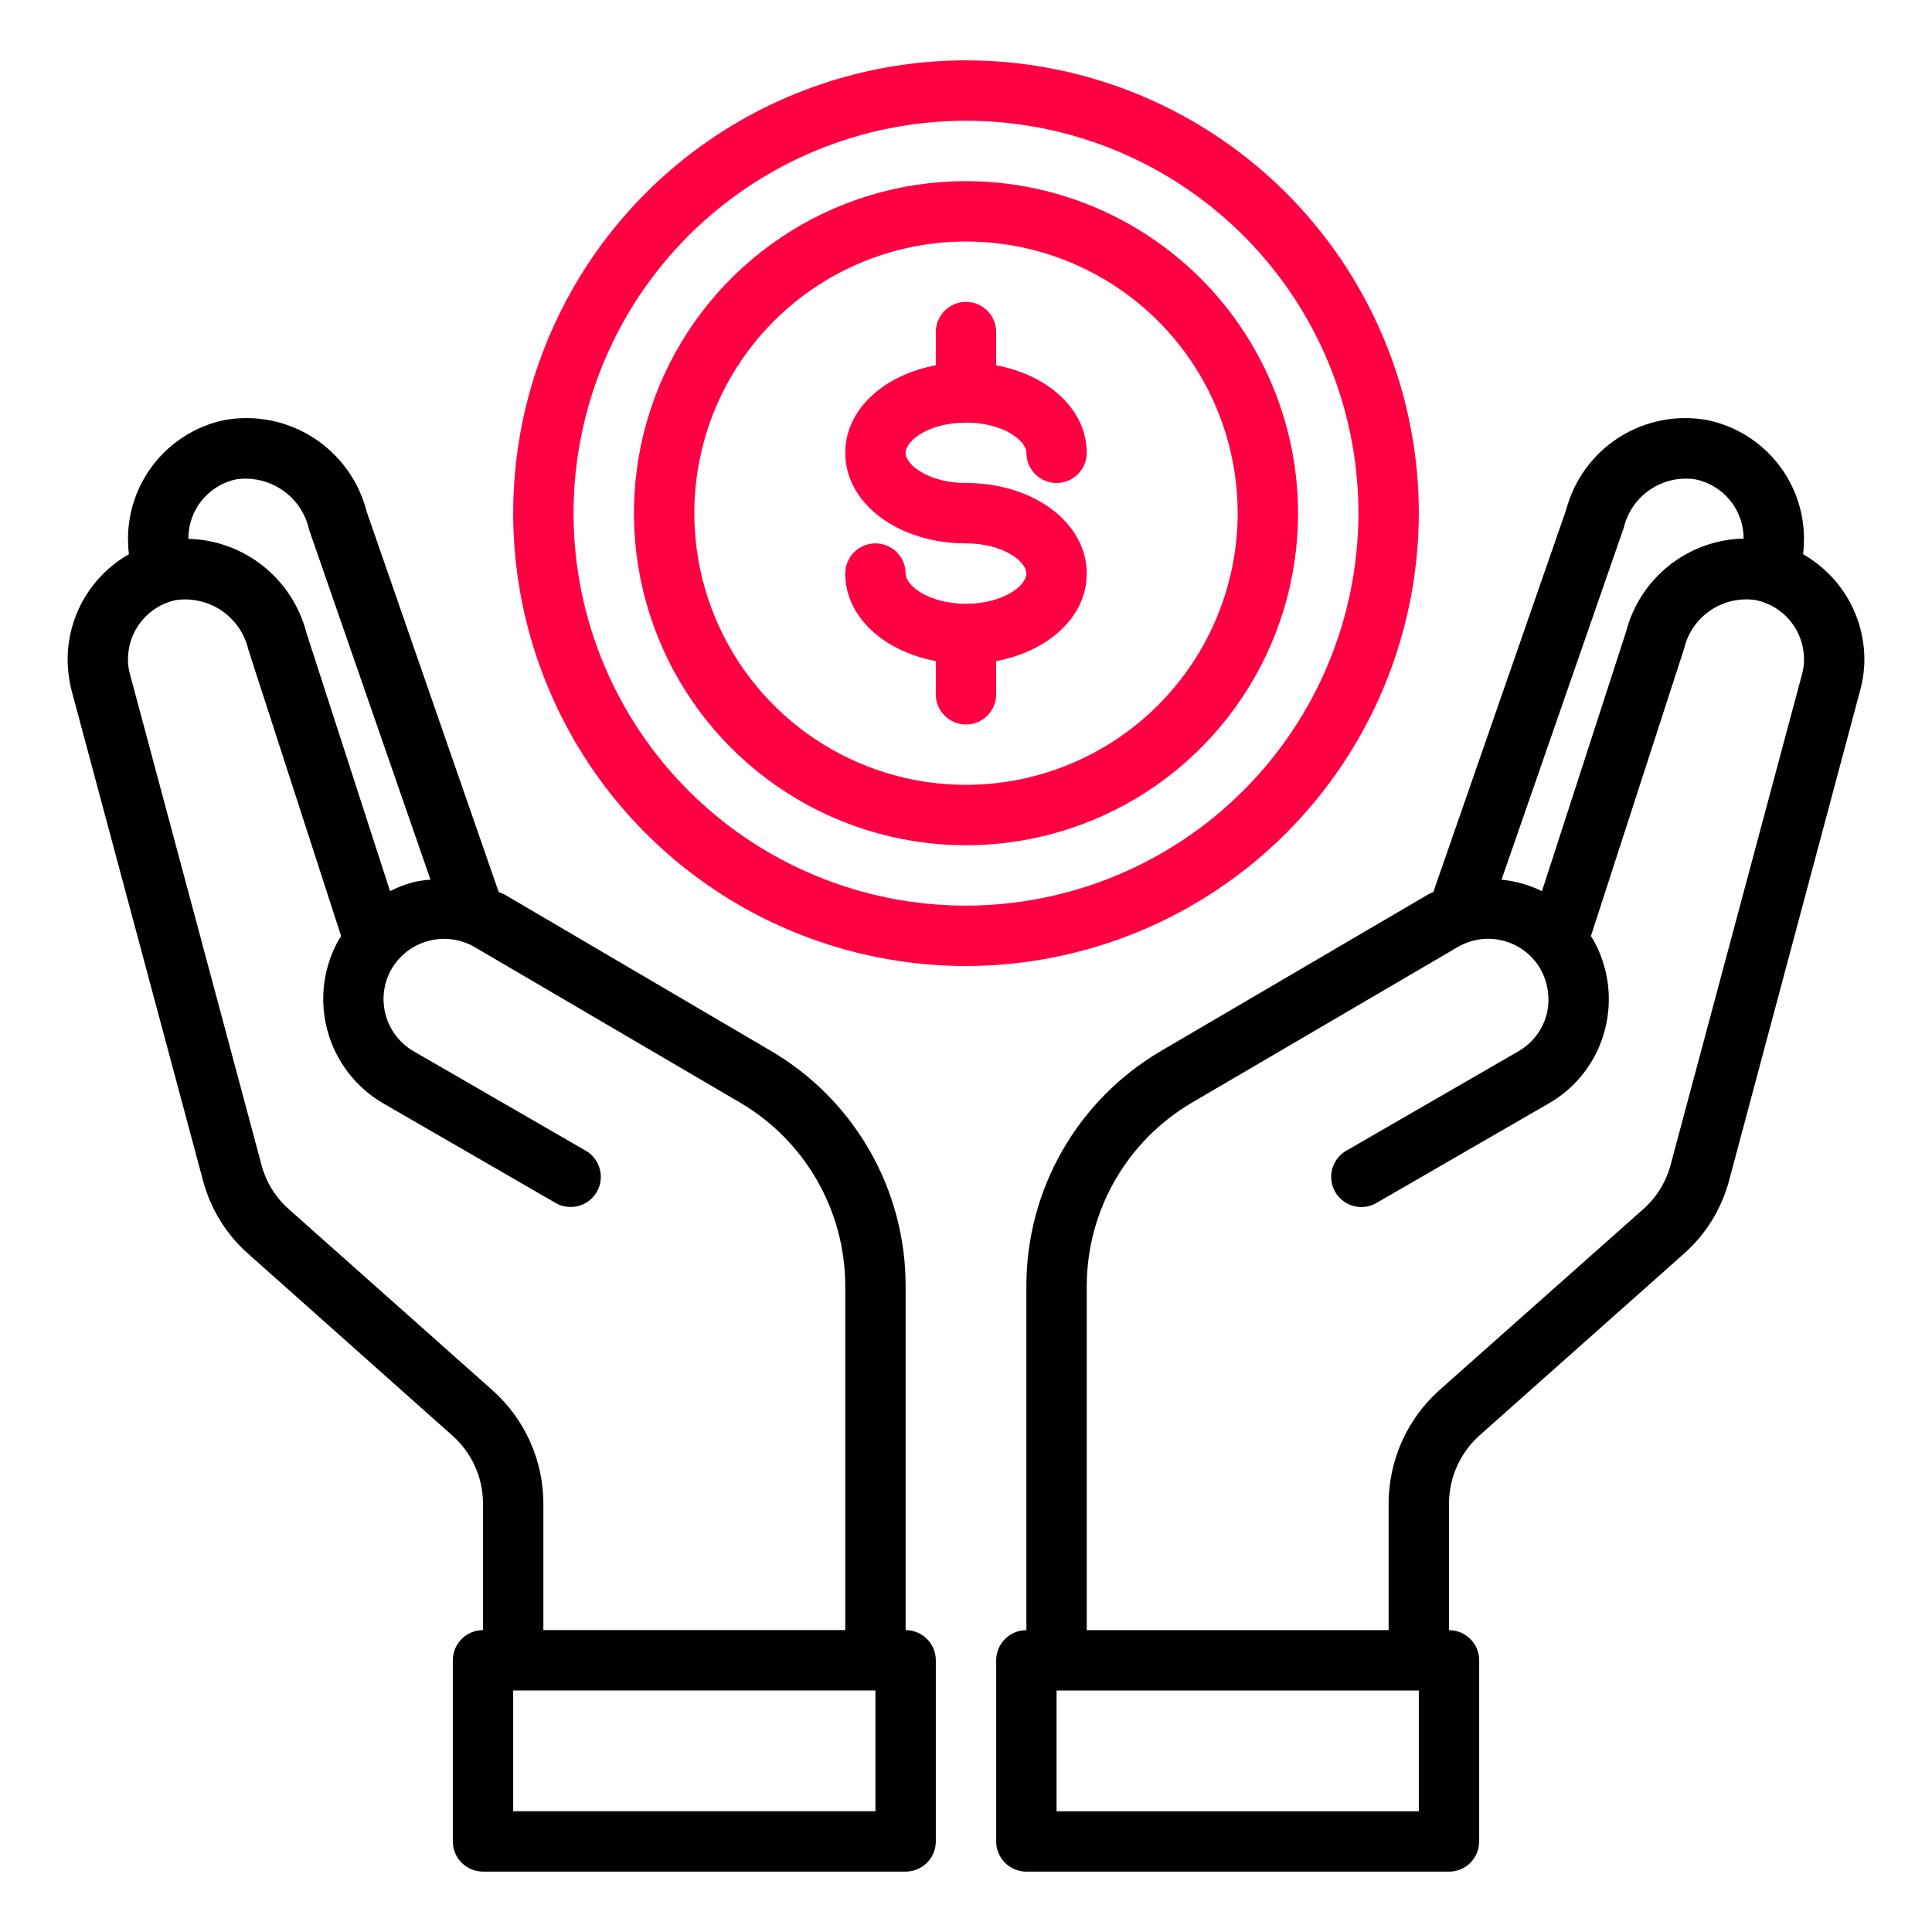 <svg width="100" height="100" viewBox="0 0 100 100" fill="none" xmlns="http://www.w3.org/2000/svg">
<path d="M73.438 26.562C73.438 21.927 72.063 17.396 69.488 13.541C66.912 9.687 63.252 6.683 58.969 4.909C54.687 3.135 49.974 2.671 45.428 3.575C40.881 4.48 36.705 6.712 33.427 9.99C30.149 13.268 27.917 17.444 27.013 21.99C26.108 26.537 26.573 31.249 28.347 35.532C30.12 39.814 33.125 43.475 36.979 46.05C40.833 48.625 45.364 50 50 50C56.214 49.993 62.171 47.521 66.565 43.128C70.959 38.734 73.43 32.776 73.438 26.562ZM50 46.875C45.983 46.875 42.055 45.684 38.715 43.452C35.375 41.22 32.771 38.047 31.234 34.336C29.696 30.624 29.294 26.54 30.078 22.6C30.862 18.66 32.796 15.04 35.637 12.199C38.478 9.359 42.097 7.424 46.037 6.64C49.977 5.857 54.062 6.259 57.773 7.796C61.485 9.334 64.657 11.937 66.889 15.277C69.121 18.618 70.312 22.545 70.312 26.562C70.306 31.948 68.164 37.111 64.356 40.919C60.548 44.727 55.385 46.869 50 46.875Z" fill="#FF0042"/>
<path d="M50 9.375C46.601 9.375 43.278 10.383 40.451 12.272C37.625 14.16 35.422 16.845 34.121 19.985C32.82 23.126 32.48 26.582 33.143 29.916C33.806 33.25 35.443 36.312 37.847 38.716C40.25 41.12 43.313 42.757 46.647 43.42C49.981 44.083 53.437 43.743 56.577 42.442C59.718 41.141 62.402 38.938 64.291 36.111C66.18 33.285 67.188 29.962 67.188 26.562C67.182 22.006 65.37 17.637 62.148 14.415C58.925 11.193 54.557 9.38 50 9.375ZM50 40.625C47.219 40.625 44.5 39.8 42.187 38.255C39.875 36.71 38.072 34.514 37.008 31.944C35.944 29.374 35.665 26.547 36.208 23.819C36.75 21.091 38.09 18.585 40.056 16.619C42.023 14.652 44.529 13.313 47.257 12.77C49.984 12.228 52.812 12.506 55.382 13.57C57.951 14.635 60.147 16.437 61.693 18.75C63.238 21.062 64.062 23.781 64.062 26.562C64.058 30.291 62.575 33.865 59.939 36.501C57.302 39.137 53.728 40.62 50 40.625Z" fill="#FF0042"/>
<path d="M50 21.875C51.908 21.875 53.125 22.8 53.125 23.438C53.125 23.852 53.29 24.249 53.583 24.542C53.876 24.835 54.273 25 54.688 25C55.102 25 55.499 24.835 55.792 24.542C56.085 24.249 56.25 23.852 56.25 23.438C56.25 21.217 54.283 19.42 51.562 18.906V17.188C51.562 16.773 51.398 16.376 51.105 16.083C50.812 15.79 50.414 15.625 50 15.625C49.586 15.625 49.188 15.79 48.895 16.083C48.602 16.376 48.438 16.773 48.438 17.188V18.906C45.717 19.417 43.75 21.214 43.75 23.438C43.75 26.066 46.495 28.125 50 28.125C51.908 28.125 53.125 29.05 53.125 29.688C53.125 30.325 51.908 31.25 50 31.25C48.092 31.25 46.875 30.325 46.875 29.688C46.875 29.273 46.71 28.876 46.417 28.583C46.124 28.29 45.727 28.125 45.312 28.125C44.898 28.125 44.501 28.29 44.208 28.583C43.915 28.876 43.75 29.273 43.75 29.688C43.75 31.908 45.717 33.705 48.438 34.219V35.938C48.438 36.352 48.602 36.749 48.895 37.042C49.188 37.335 49.586 37.5 50 37.5C50.414 37.5 50.812 37.335 51.105 37.042C51.398 36.749 51.562 36.352 51.562 35.938V34.219C54.283 33.708 56.25 31.911 56.25 29.688C56.25 27.059 53.505 25 50 25C48.092 25 46.875 24.075 46.875 23.438C46.875 22.8 48.092 21.875 50 21.875Z" fill="#FF0042"/>
<path d="M93.328 28.688C93.36 28.413 93.375 28.137 93.375 27.86C93.367 26.428 92.871 25.041 91.967 23.93C91.063 22.819 89.807 22.05 88.406 21.751C86.822 21.452 85.184 21.765 83.821 22.626C82.459 23.487 81.473 24.833 81.062 26.392L74.188 46.173C74.086 46.213 73.987 46.26 73.891 46.313L60.078 54.407C57.965 55.649 56.211 57.42 54.992 59.547C53.773 61.673 53.129 64.081 53.125 66.532V84.376C52.711 84.376 52.313 84.54 52.02 84.834C51.727 85.127 51.562 85.524 51.562 85.938V95.313C51.562 95.728 51.727 96.125 52.02 96.418C52.313 96.711 52.711 96.876 53.125 96.876H75C75.414 96.876 75.812 96.711 76.105 96.418C76.398 96.125 76.562 95.728 76.562 95.313V85.938C76.562 85.524 76.398 85.127 76.105 84.834C75.812 84.54 75.414 84.376 75 84.376V77.813C75.003 77.153 75.143 76.501 75.412 75.899C75.681 75.296 76.073 74.756 76.562 74.313L87.125 64.923C88.28 63.912 89.107 62.579 89.5 61.095L96.281 35.735C96.426 35.206 96.5 34.659 96.5 34.11C96.494 33.008 96.198 31.926 95.641 30.974C95.084 30.023 94.286 29.234 93.328 28.688ZM84.047 27.313C84.239 26.505 84.728 25.799 85.417 25.336C86.106 24.873 86.945 24.686 87.766 24.813C88.466 24.96 89.095 25.343 89.547 25.897C89.999 26.452 90.247 27.145 90.25 27.86V27.876C88.853 27.907 87.505 28.392 86.408 29.257C85.312 30.123 84.527 31.322 84.172 32.673L79.812 46.126C79.155 45.806 78.446 45.605 77.719 45.532L84.047 27.313ZM73.438 93.751H54.688V87.501H73.438V93.751ZM93.266 34.923L86.469 60.298C86.234 61.179 85.745 61.973 85.062 62.579L74.484 71.97C73.666 72.708 73.011 73.609 72.561 74.615C72.112 75.622 71.878 76.711 71.875 77.813V84.376H56.25V66.532C56.258 64.626 56.76 62.754 57.708 61.1C58.655 59.446 60.016 58.066 61.656 57.095L75.453 49.017C75.809 48.809 76.202 48.674 76.61 48.62C77.018 48.565 77.433 48.591 77.831 48.697C78.229 48.803 78.602 48.986 78.928 49.237C79.255 49.488 79.529 49.8 79.734 50.157C80.14 50.879 80.252 51.73 80.047 52.532C79.938 52.928 79.753 53.299 79.501 53.624C79.249 53.948 78.935 54.22 78.578 54.423L69.625 59.595C69.285 59.811 69.041 60.15 68.946 60.541C68.85 60.933 68.909 61.346 69.111 61.695C69.312 62.044 69.641 62.302 70.028 62.414C70.415 62.526 70.83 62.485 71.188 62.298L80.141 57.126C80.856 56.72 81.483 56.175 81.985 55.523C82.487 54.871 82.853 54.125 83.062 53.329C83.488 51.73 83.263 50.028 82.438 48.595L82.344 48.454L87.172 33.563C87.364 32.755 87.853 32.049 88.542 31.586C89.231 31.123 90.07 30.936 90.891 31.063C91.591 31.21 92.22 31.593 92.672 32.147C93.124 32.702 93.372 33.395 93.375 34.11C93.38 34.385 93.343 34.659 93.266 34.923Z" fill="black"/>
<path d="M46.875 84.374V66.53C46.871 64.079 46.227 61.671 45.008 59.545C43.789 57.418 42.035 55.647 39.922 54.405L26.109 46.296C26.016 46.249 25.906 46.218 25.812 46.171L18.984 26.499C18.586 24.914 17.598 23.54 16.222 22.657C14.846 21.775 13.185 21.45 11.578 21.749C10.181 22.052 8.928 22.822 8.027 23.933C7.127 25.044 6.632 26.428 6.625 27.858C6.625 28.135 6.64 28.412 6.672 28.686C5.714 29.232 4.916 30.021 4.359 30.972C3.803 31.924 3.506 33.006 3.5 34.108C3.503 34.656 3.571 35.202 3.703 35.733L10.5 61.077C10.888 62.568 11.716 63.907 12.875 64.921L23.422 74.311C23.916 74.751 24.312 75.29 24.584 75.893C24.856 76.496 24.998 77.15 25 77.811V84.374C24.586 84.374 24.188 84.539 23.895 84.832C23.602 85.125 23.438 85.522 23.438 85.936V95.311C23.438 95.726 23.602 96.123 23.895 96.416C24.188 96.709 24.586 96.874 25 96.874H46.875C47.289 96.874 47.687 96.709 47.98 96.416C48.273 96.123 48.438 95.726 48.438 95.311V85.936C48.438 85.522 48.273 85.125 47.98 84.832C47.687 84.539 47.289 84.374 46.875 84.374ZM9.75 27.858C9.752 27.145 9.998 26.454 10.447 25.899C10.896 25.345 11.521 24.961 12.219 24.811C13.062 24.688 13.921 24.888 14.623 25.372C15.325 25.856 15.817 26.588 16 27.421L22.281 45.53C21.971 45.553 21.663 45.6 21.359 45.671C20.955 45.782 20.562 45.934 20.188 46.124L15.859 32.749C15.507 31.385 14.72 30.174 13.618 29.297C12.516 28.42 11.158 27.926 9.75 27.89V27.858ZM25.5 71.968L14.938 62.577C14.252 61.968 13.762 61.168 13.531 60.28L6.734 34.921C6.657 34.657 6.62 34.383 6.625 34.108C6.627 33.395 6.873 32.704 7.322 32.15C7.771 31.595 8.396 31.211 9.094 31.061C9.931 30.939 10.783 31.136 11.481 31.614C12.179 32.092 12.671 32.815 12.859 33.64L17.656 48.452C17.631 48.502 17.599 48.55 17.562 48.593C16.736 50.029 16.514 51.734 16.945 53.334C17.376 54.934 18.424 56.297 19.859 57.124L28.812 62.296C29.17 62.483 29.585 62.524 29.972 62.412C30.359 62.3 30.688 62.042 30.89 61.693C31.091 61.344 31.15 60.931 31.054 60.54C30.959 60.148 30.715 59.809 30.375 59.593L21.422 54.421C21.066 54.217 20.753 53.944 20.503 53.62C20.252 53.295 20.068 52.924 19.96 52.528C19.853 52.132 19.825 51.718 19.877 51.311C19.929 50.904 20.061 50.511 20.266 50.155C20.683 49.442 21.364 48.921 22.162 48.705C22.96 48.489 23.811 48.594 24.531 48.999L38.344 57.093C39.984 58.064 41.345 59.444 42.292 61.098C43.24 62.752 43.742 64.624 43.75 66.53V84.374H28.125V77.811C28.122 76.708 27.887 75.617 27.435 74.61C26.983 73.603 26.323 72.703 25.5 71.968ZM45.312 93.749H26.562V87.499H45.312V93.749Z" fill="black"/>
</svg>
